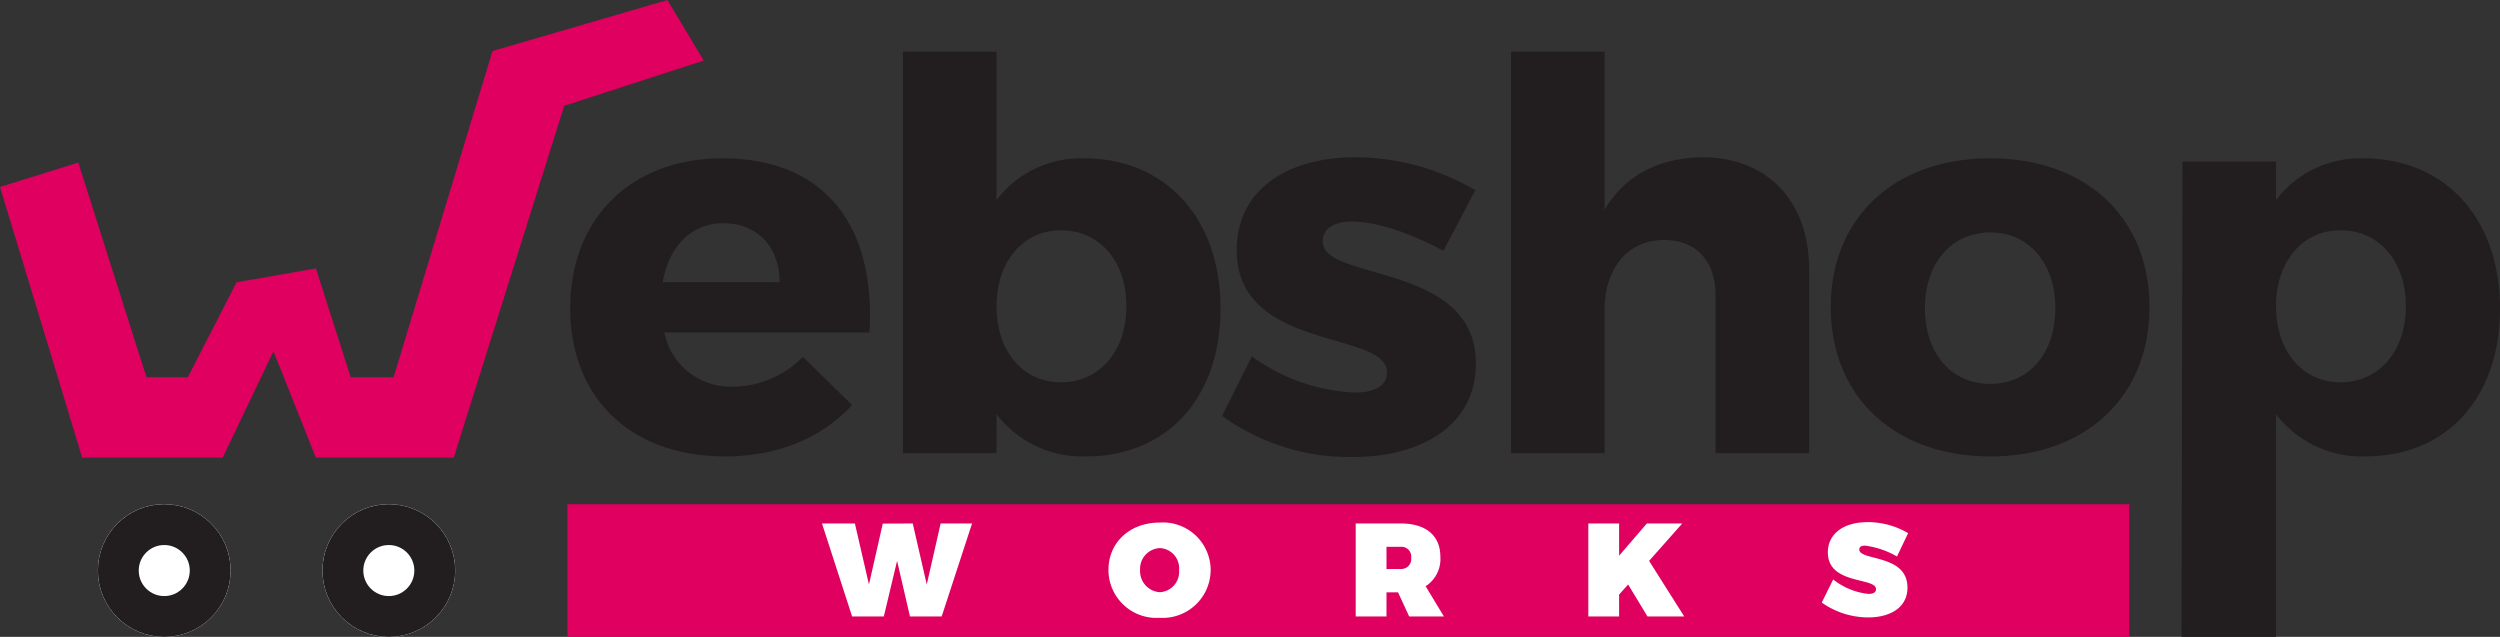 <svg xmlns="http://www.w3.org/2000/svg" width="244.914" height="62.394" viewBox="0 0 244.914 62.394">
  <rect x="0" y="0" width="244.914" height="62.394" fill="#333333" stroke="none"/>
  <g id="ww-logo-vector" transform="translate(-72.409 -59.606)">
    <path id="Path_3" data-name="Path 3" d="M16.165-28.885c-8.851,0-14.893,5.83-14.893,14.681C1.272-5.512,7.1.318,16.43.318c5.247,0,9.54-1.855,12.455-5.035L24.062-9.434a9.65,9.65,0,0,1-6.837,2.915,6.6,6.6,0,0,1-6.731-5.3H30.581C31.217-22.26,26.235-28.885,16.165-28.885Zm-5.83,12.137c.583-3.445,2.756-5.777,5.936-5.777,3.286,0,5.512,2.279,5.512,5.777ZM51.569-28.885A10.409,10.409,0,0,0,43.036-24.8V-39.326H33.867V0h9.169V-3.816A10.571,10.571,0,0,0,51.781.318c8,0,13.2-5.777,13.2-14.469C64.978-23,59.625-28.885,51.569-28.885ZM49.343-6.943c-3.71,0-6.307-3.021-6.307-7.473,0-4.346,2.6-7.42,6.307-7.42,3.816,0,6.413,3.074,6.413,7.42C55.756-10.017,53.159-6.943,49.343-6.943ZM78.175-28.991c-6.625,0-11.607,3.18-11.607,9.063C66.515-9.911,81.3-12.084,81.3-7.9c0,1.325-1.325,1.961-3.127,1.961A18.33,18.33,0,0,1,68.052-9.487l-2.915,5.83A21.129,21.129,0,0,0,77.963.371c6.89,0,12.031-3.233,12.031-9.116.053-9.964-15-8.056-15-11.978,0-1.325,1.166-1.961,2.809-1.961,2.385,0,5.565,1.007,9.01,2.862l3.127-5.936A23.365,23.365,0,0,0,78.175-28.991Zm34.026,0c-4.24.053-7.579,1.749-9.593,5.141V-39.326H93.439V0h9.169V-14.1c0-3.922,2.226-6.784,5.83-6.784,3.127,0,5.035,2.067,5.035,5.406V0h9.169V-18.02C122.642-24.7,118.508-28.991,112.2-28.991Zm28.2.106c-9.381,0-15.635,5.777-15.635,14.575S131.016.318,140.4.318c9.328,0,15.582-5.83,15.582-14.628S149.725-28.885,140.4-28.885Zm0,7.261c3.763,0,6.36,3.021,6.36,7.42,0,4.452-2.6,7.42-6.36,7.42-3.816,0-6.413-2.968-6.413-7.42C133.984-18.6,136.581-21.624,140.4-21.624Zm36.517-7.261a10.408,10.408,0,0,0-8.533,4.081v-3.763h-9.169L159.125,18h9.256V-3.816A10.571,10.571,0,0,0,177.126.318c8,0,13.2-5.777,13.2-14.469C190.323-23,184.97-28.885,176.914-28.885ZM174.688-6.943c-3.71,0-6.307-3.021-6.307-7.473,0-4.346,2.6-7.42,6.307-7.42,3.816,0,6.413,3.074,6.413,7.42C181.1-10.017,178.5-6.943,174.688-6.943Z" transform="translate(127 104)" fill="#221e1f"/>
    <rect id="Rectangle_1" data-name="Rectangle 1" width="153" height="13" transform="translate(128 109)" fill="#df005f"/>
    <path id="Path_1" data-name="Path 1" d="M72.409,77.92l8.051,26.515H94.225L99.2,94.017l4.149,10.418h13.516L127.682,69.97l13.673-4.432-3.563-5.932-17.136,5-9.687,31.954h-4.2l-3.413-10.656L95.587,87.26l-4.777,9.3H86.756l-6.677-21.03Z" fill="#df005f"/>
    <g id="Ellipse_1" data-name="Ellipse 1" transform="translate(82 109)" fill="#fff" stroke="#221e1f" stroke-width="4">
      <circle cx="6.5" cy="6.5" r="6.5" stroke="none"/>
      <circle cx="6.5" cy="6.5" r="4.5" fill="none"/>
    </g>
    <g id="Ellipse_2" data-name="Ellipse 2" transform="translate(104 109)" fill="#fff" stroke="#221e1f" stroke-width="4">
      <circle cx="6.5" cy="6.5" r="6.5" stroke="none"/>
      <circle cx="6.5" cy="6.5" r="4.5" fill="none"/>
    </g>
    <path id="Path_2" data-name="Path 2" d="M11.661,0l2.977-9.113H11.557L10.2-3.133,8.827-9.113,5.889-9.1,4.537-3.133,3.159-9.113H-.065L2.886,0H5.993l1.3-5.447L8.554,0ZM33.007-9.2C30.108-9.2,28-7.267,28-4.563A4.7,4.7,0,0,0,33.007.13a4.706,4.706,0,0,0,5.005-4.693A4.674,4.674,0,0,0,33.007-9.2ZM33.046-6.7A1.98,1.98,0,0,1,34.918-4.55a2,2,0,0,1-1.872,2.171A2.063,2.063,0,0,1,31.1-4.55,2.03,2.03,0,0,1,33.046-6.7ZM57.46,0h3.406L59.072-2.964A3.166,3.166,0,0,0,60.515-5.85c0-2.08-1.417-3.263-3.887-3.263H52.221V0h3.016V-2.366h1.131ZM55.237-4.654V-6.825h1.391a.955.955,0,0,1,1.027,1.066.973.973,0,0,1-1.027,1.105ZM80.808,0h3.6L80.964-5.447l3.25-3.666H80.743L78.026-5.954V-9.113H75.01V0h3.016V-2.145l.884-.988Zm21.567-9.243c-2.366,0-3.9,1.144-3.9,2.964,0,3.2,4.719,2.418,4.719,3.6,0,.325-.286.468-.728.468A6.643,6.643,0,0,1,99-3.627L97.877-1.365A7.879,7.879,0,0,0,102.44.091c2.054,0,3.835-.9,3.835-2.925,0-3.3-4.719-2.587-4.719-3.731,0-.273.221-.377.559-.377a8.381,8.381,0,0,1,3.133,1.066l1.092-2.288A7.768,7.768,0,0,0,102.375-9.243Z" transform="translate(153 120)" fill="#fff"/>
  </g>
</svg>

